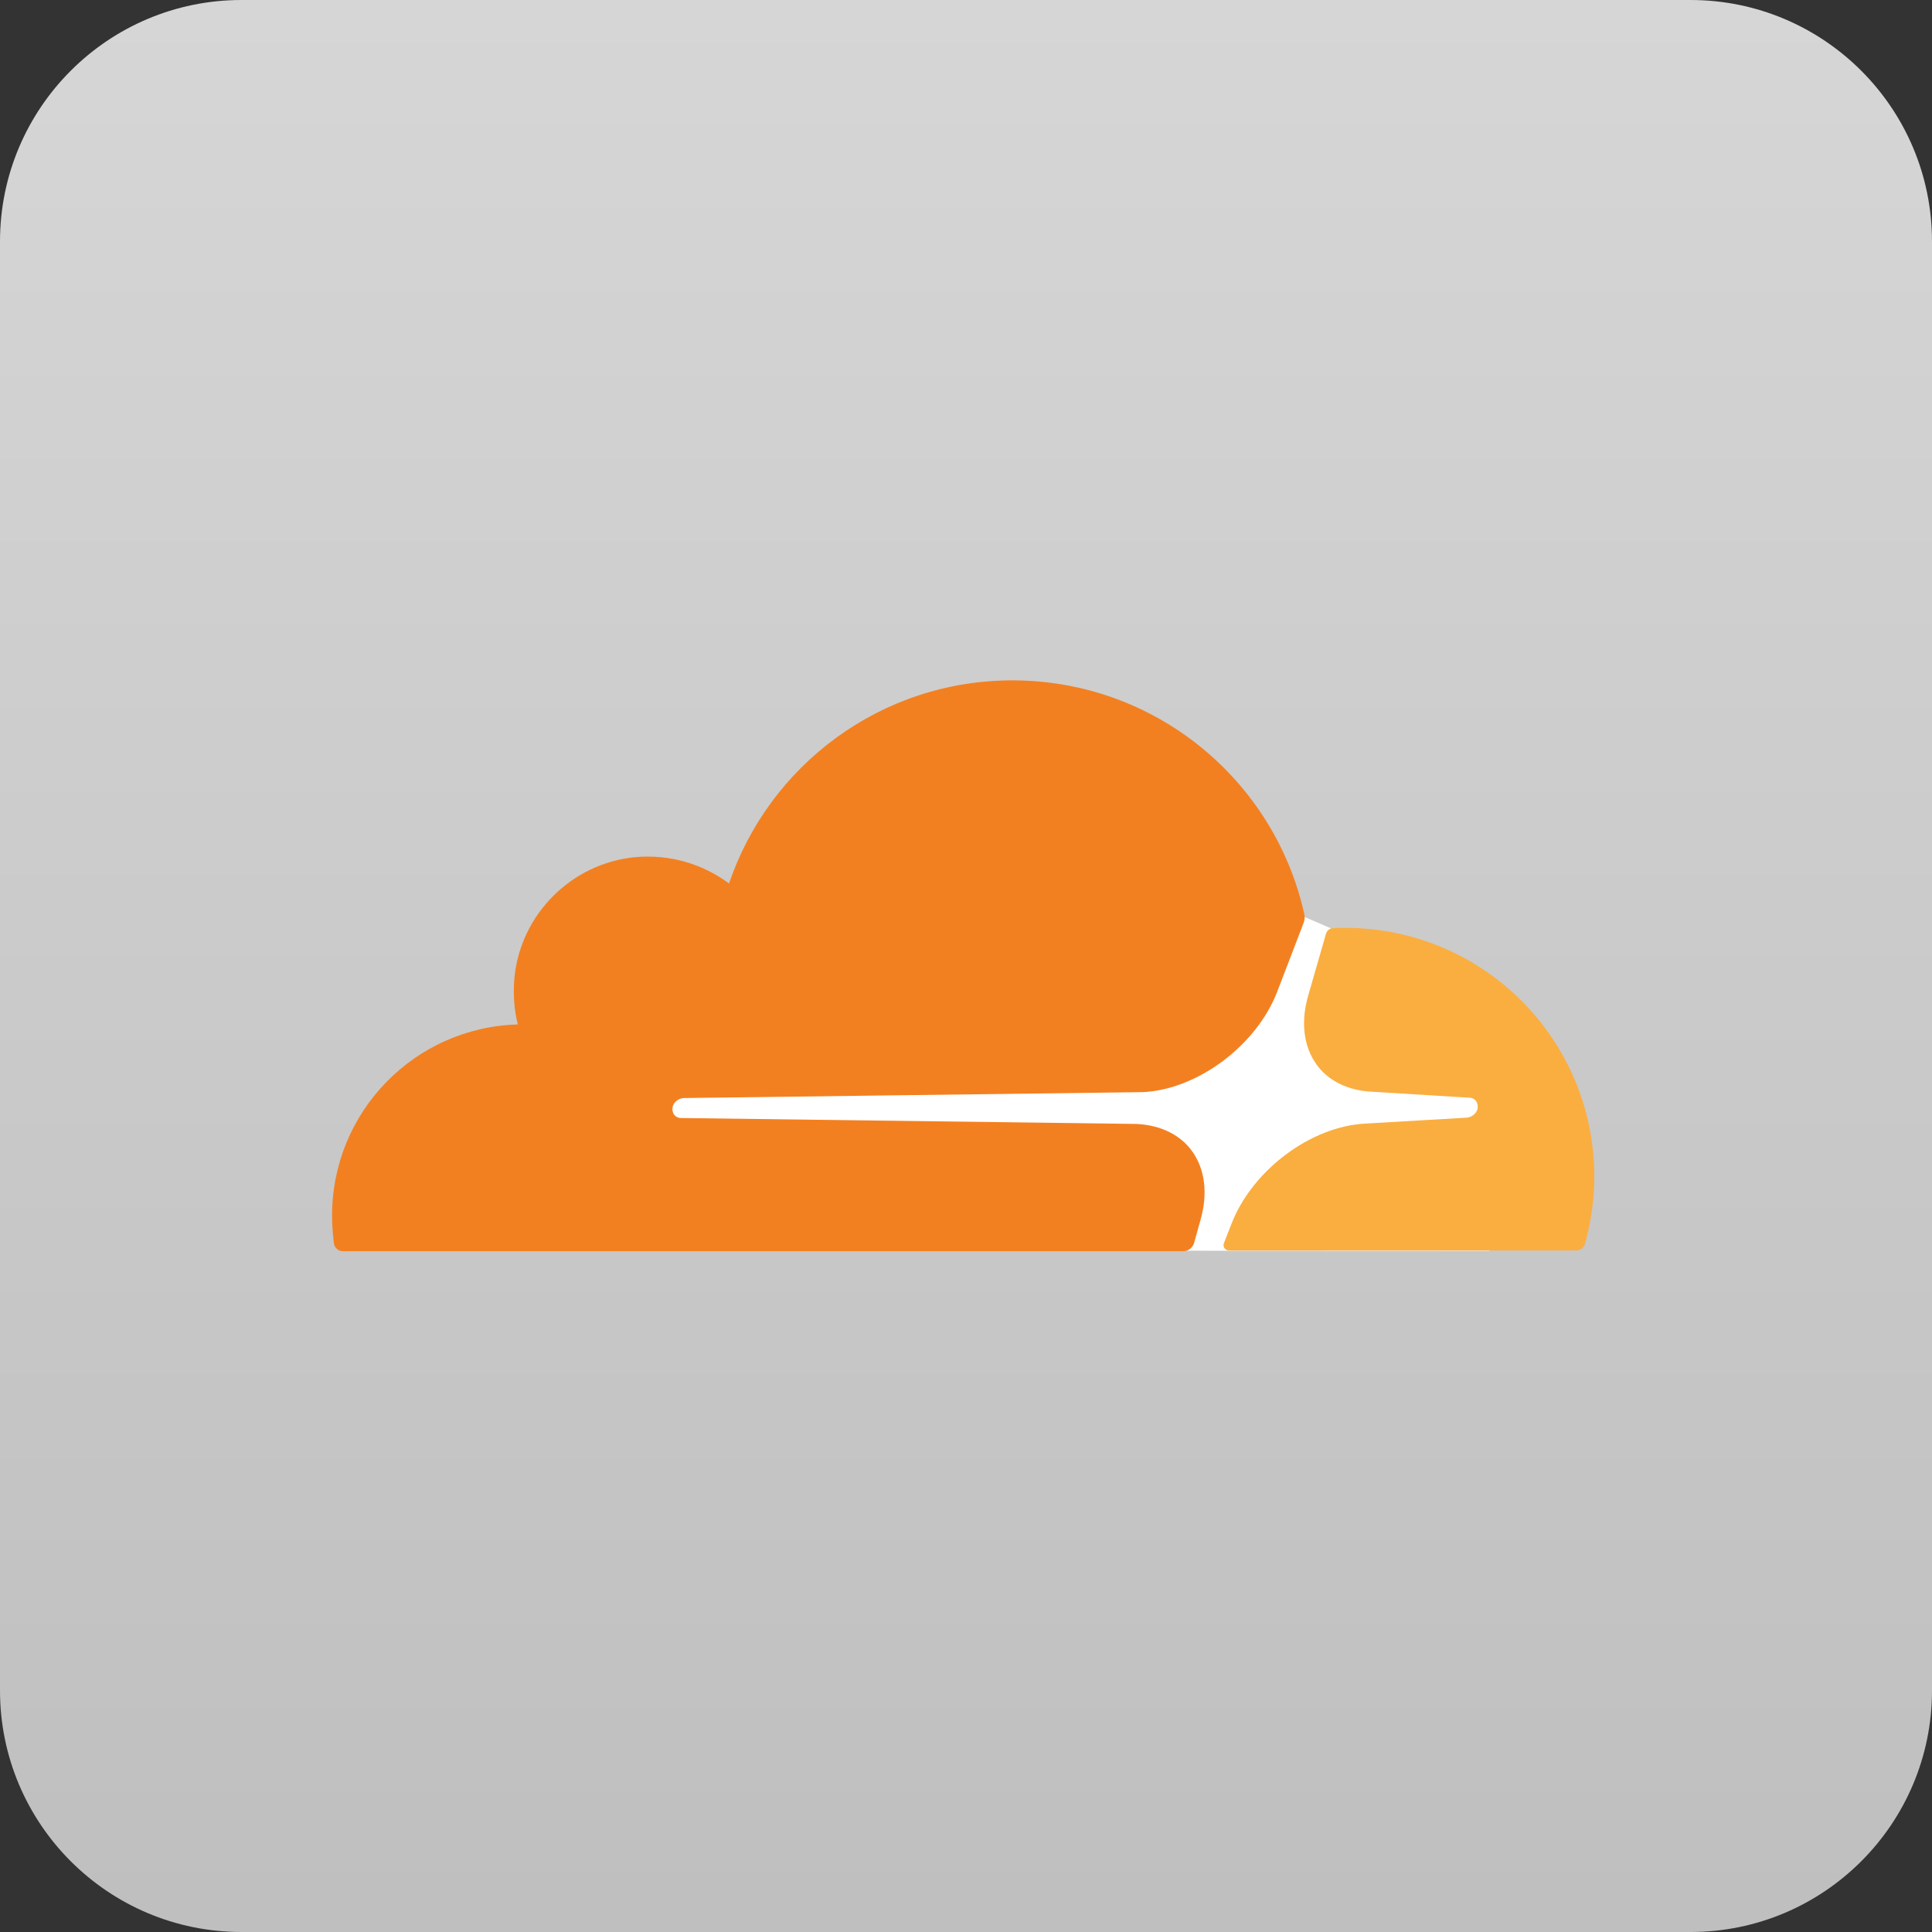 <svg width="64" height="64" viewBox="0 0 64 64" fill="none" xmlns="http://www.w3.org/2000/svg">
<rect x="0" y="0" width="64" height="64" fill="#333333" stroke="none"/>
<path d="M0 8C0 3.582 3.582 0 8 0H56C60.418 0 64 3.582 64 8V56C64 60.418 60.418 64 56 64H8C3.582 64 0 60.418 0 56V8Z" fill="url(#paint0_linear_7627_12618)" fill-opacity="0.8"/>
<path d="M49.336 33.764L44.079 30.749L43.172 30.357L21.664 30.517V41.424L49.336 41.436V33.764Z" fill="white"/>
<path d="M39.763 40.431C40.02 39.549 39.922 38.74 39.493 38.139C39.101 37.588 38.44 37.269 37.643 37.232L22.557 37.036C22.459 37.036 22.373 36.987 22.324 36.914C22.275 36.84 22.263 36.742 22.287 36.644C22.336 36.497 22.483 36.387 22.642 36.374L37.864 36.178C39.665 36.093 41.626 34.634 42.312 32.845L43.182 30.578C43.219 30.48 43.231 30.382 43.207 30.284C42.226 25.847 38.268 22.538 33.537 22.538C29.174 22.538 25.474 25.357 24.15 29.267C23.292 28.629 22.201 28.286 21.025 28.396C18.929 28.605 17.25 30.284 17.042 32.379C16.993 32.919 17.03 33.446 17.152 33.936C13.733 34.034 11 36.828 11 40.272C11 40.578 11.024 40.884 11.061 41.191C11.086 41.338 11.208 41.448 11.355 41.448H39.199C39.359 41.448 39.506 41.338 39.555 41.179L39.763 40.431Z" fill="#F38020"/>
<path d="M44.565 30.737C44.43 30.737 44.283 30.737 44.148 30.749C44.05 30.749 43.964 30.823 43.928 30.921L43.339 32.968C43.082 33.85 43.18 34.659 43.609 35.259C44.001 35.811 44.663 36.129 45.459 36.166L48.67 36.362C48.769 36.362 48.854 36.411 48.903 36.485C48.952 36.558 48.965 36.669 48.94 36.754C48.891 36.901 48.744 37.012 48.585 37.024L45.239 37.22C43.425 37.306 41.477 38.764 40.79 40.553L40.545 41.178C40.496 41.301 40.582 41.424 40.717 41.424H52.212C52.347 41.424 52.469 41.338 52.506 41.203C52.702 40.492 52.813 39.745 52.813 38.973C52.813 34.426 49.124 30.737 44.565 30.737Z" fill="#FAAE40"/>
<defs>
<linearGradient id="paint0_linear_7627_12618" x1="32" y1="0" x2="32" y2="64" gradientUnits="userSpaceOnUse">
<stop stop-color="white"/>
<stop offset="1" stop-color="#E2E2E2"/>
</linearGradient>
</defs>
</svg>
